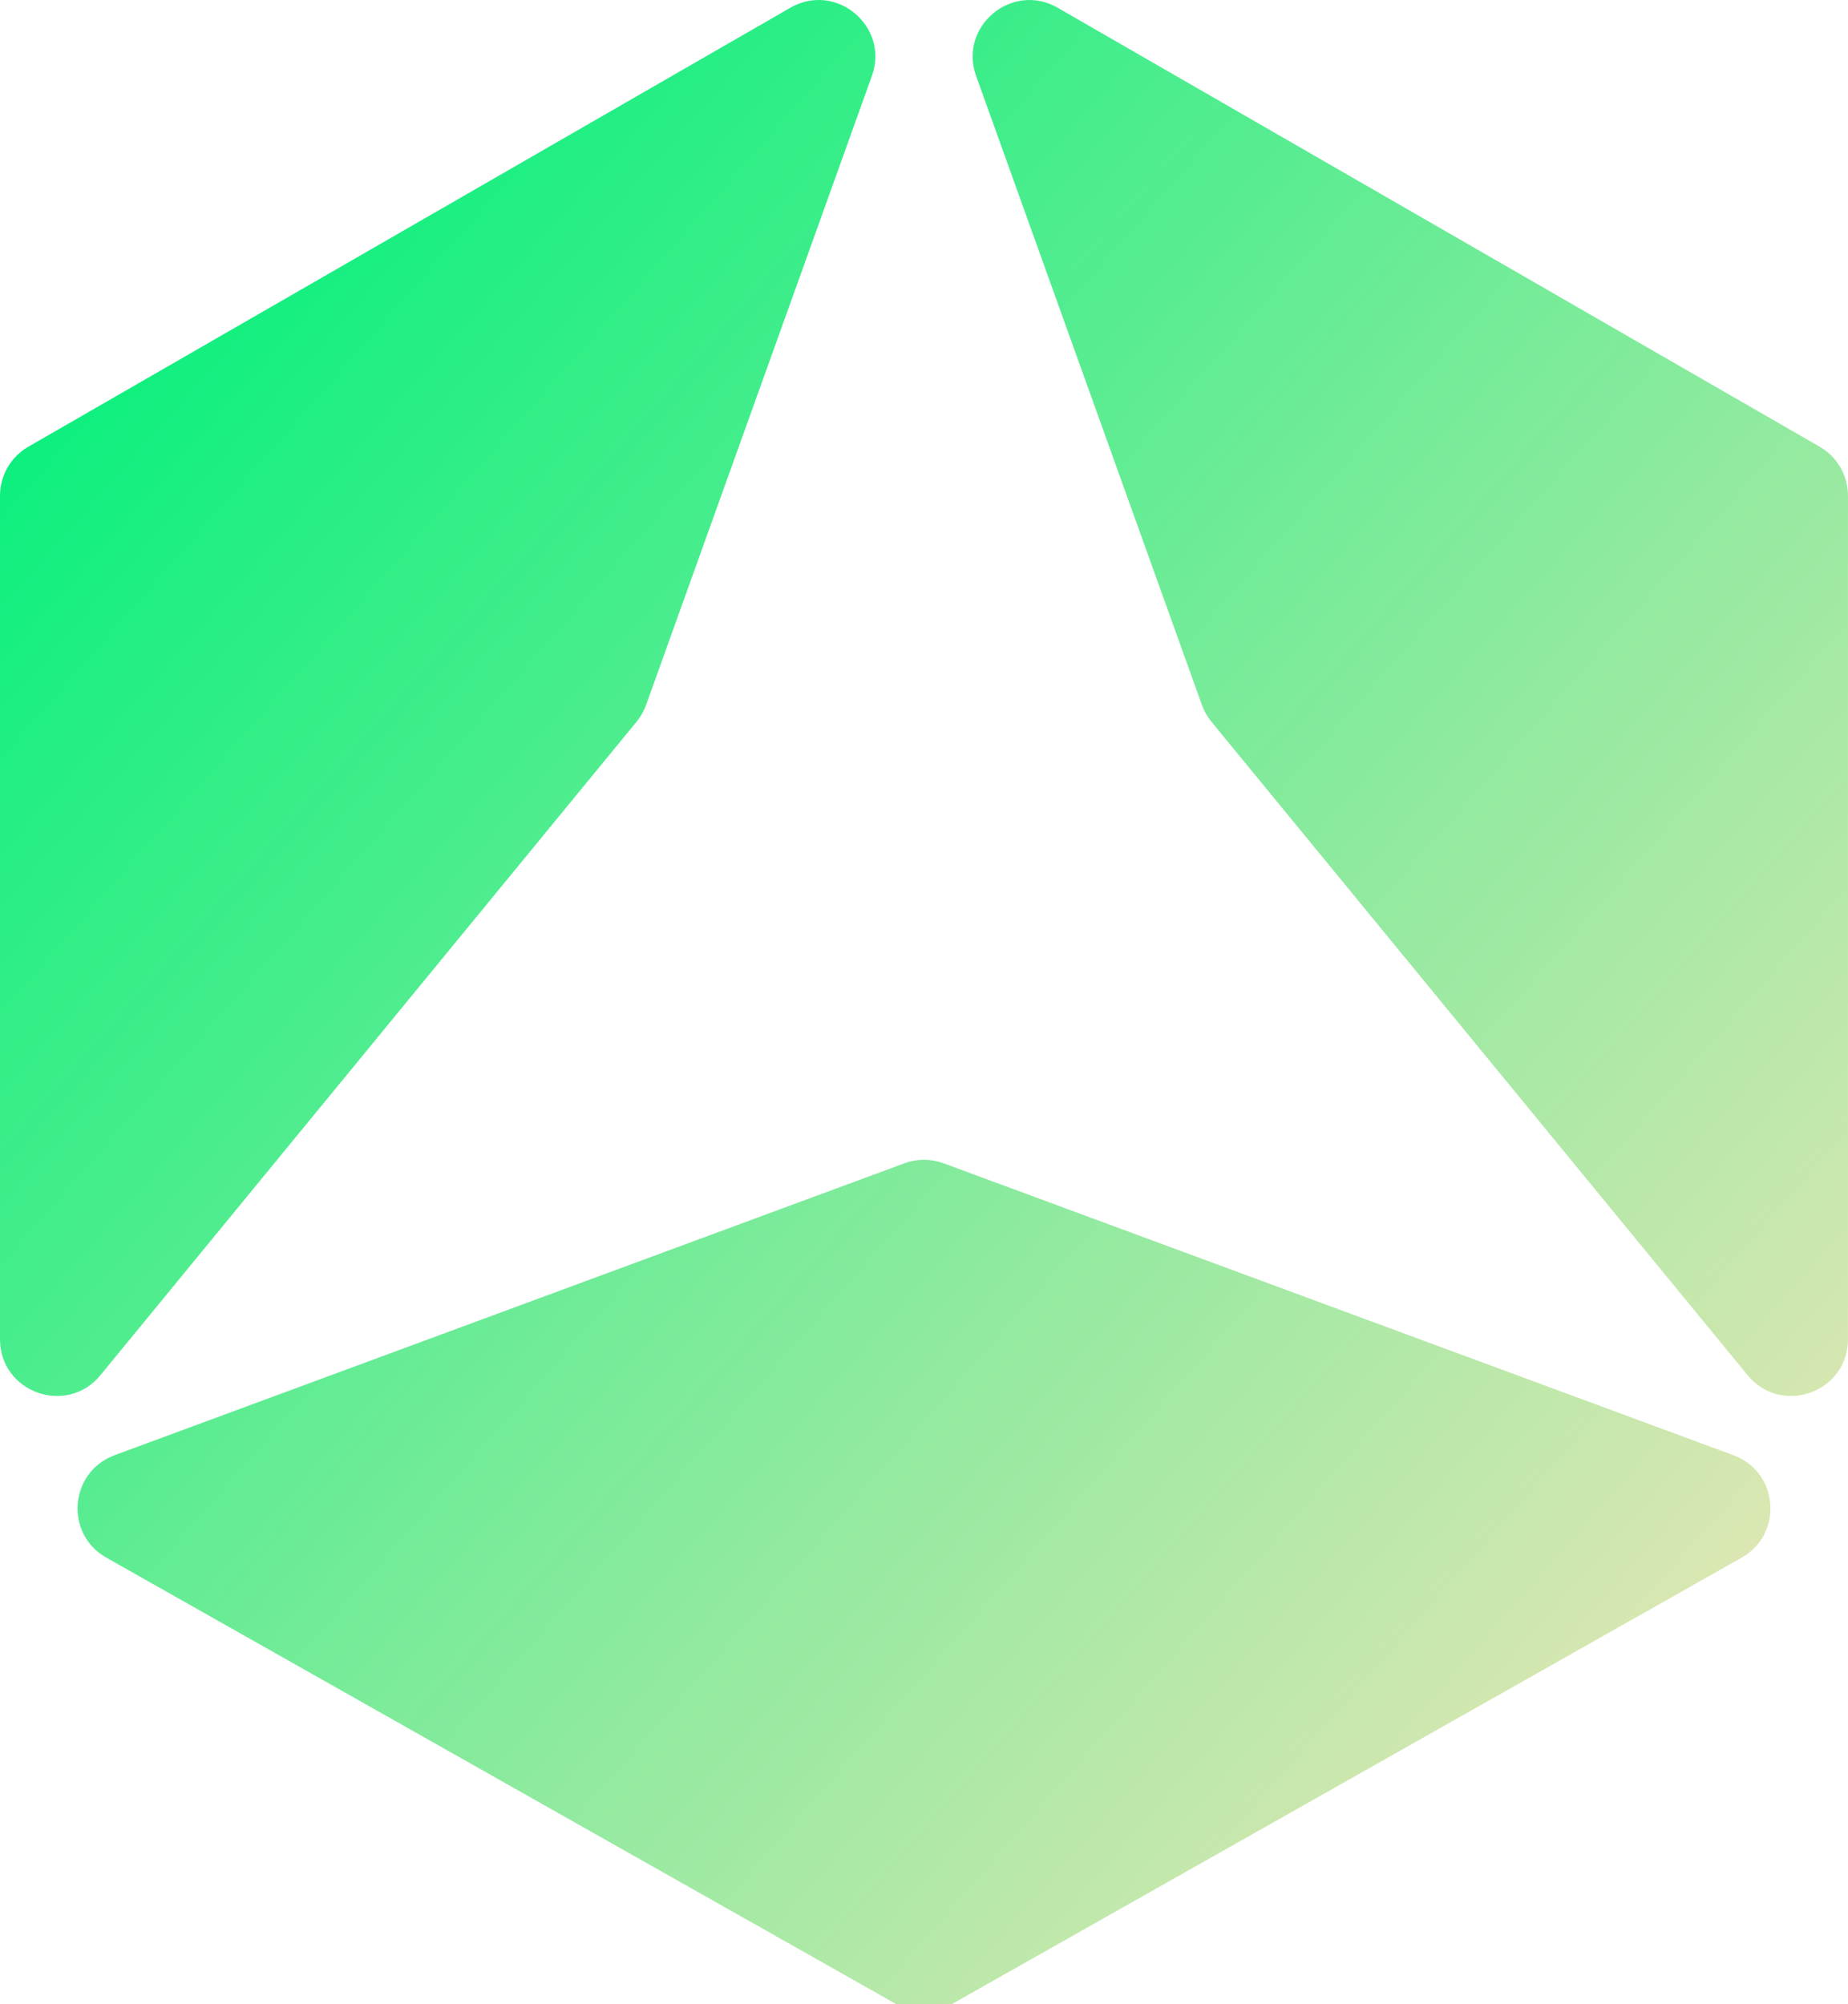 <?xml version="1.0" encoding="UTF-8"?>
<svg id="Calque_2" data-name="Calque 2" xmlns="http://www.w3.org/2000/svg" xmlns:xlink="http://www.w3.org/1999/xlink" viewBox="0 0 1182.41 1282.25">
  <defs>
    <style>
      .cls-1 {
        fill: url(#Dégradé_sans_nom_12);
      }

      .cls-2 {
        fill: url(#Dégradé_sans_nom_12-3);
      }

      .cls-3 {
        fill: url(#Dégradé_sans_nom_12-2);
      }
    </style>
    <linearGradient id="Dégradé_sans_nom_12" data-name="Dégradé sans nom 12" x1="-21.46" y1="182.08" x2="1248.34" y2="1296.68" gradientUnits="userSpaceOnUse">
      <stop offset=".01" stop-color="#00f07b"/>
      <stop offset=".96" stop-color="#ffe5bb"/>
    </linearGradient>
    <linearGradient id="Dégradé_sans_nom_12-2" data-name="Dégradé sans nom 12" x1="-143.02" y1="320.56" x2="1126.78" y2="1435.16" xlink:href="#Dégradé_sans_nom_12"/>
    <linearGradient id="Dégradé_sans_nom_12-3" data-name="Dégradé sans nom 12" x1="285.89" y1="-168.07" x2="1555.69" y2="946.53" xlink:href="#Dégradé_sans_nom_12"/>
  </defs>
  <g id="Calque_1-2" data-name="Calque 1">
    <g>
      <path class="cls-1" d="M64.26,879.86l343.04-418.09c2.63-3.21,4.69-6.84,6.09-10.74L557.85,48.62c11.4-31.75-22.97-60.49-52.2-43.65L18.15,285.82c-11.23,6.47-18.15,18.44-18.15,31.4v539.65c0,34.03,42.67,49.3,64.26,22.99Z"/>
      <path class="cls-3" d="M1109.11,931.08l-505.34-186.76c-8.11-3-17.02-3-25.12,0l-505.35,186.76c-28.94,10.7-32.13,50.36-5.27,65.54l505.35,285.63h35.66l505.34-285.63c26.86-15.18,23.67-54.84-5.27-65.54Z"/>
      <path class="cls-2" d="M1164.27,285.82L676.77,4.98c-29.23-16.84-63.6,11.89-52.2,43.65l144.45,402.41c1.4,3.9,3.46,7.54,6.09,10.74l343.04,418.09c21.59,26.31,64.25,11.04,64.25-22.99V317.22c0-12.96-6.92-24.93-18.15-31.4Z"/>
    </g>
  </g>
</svg>
